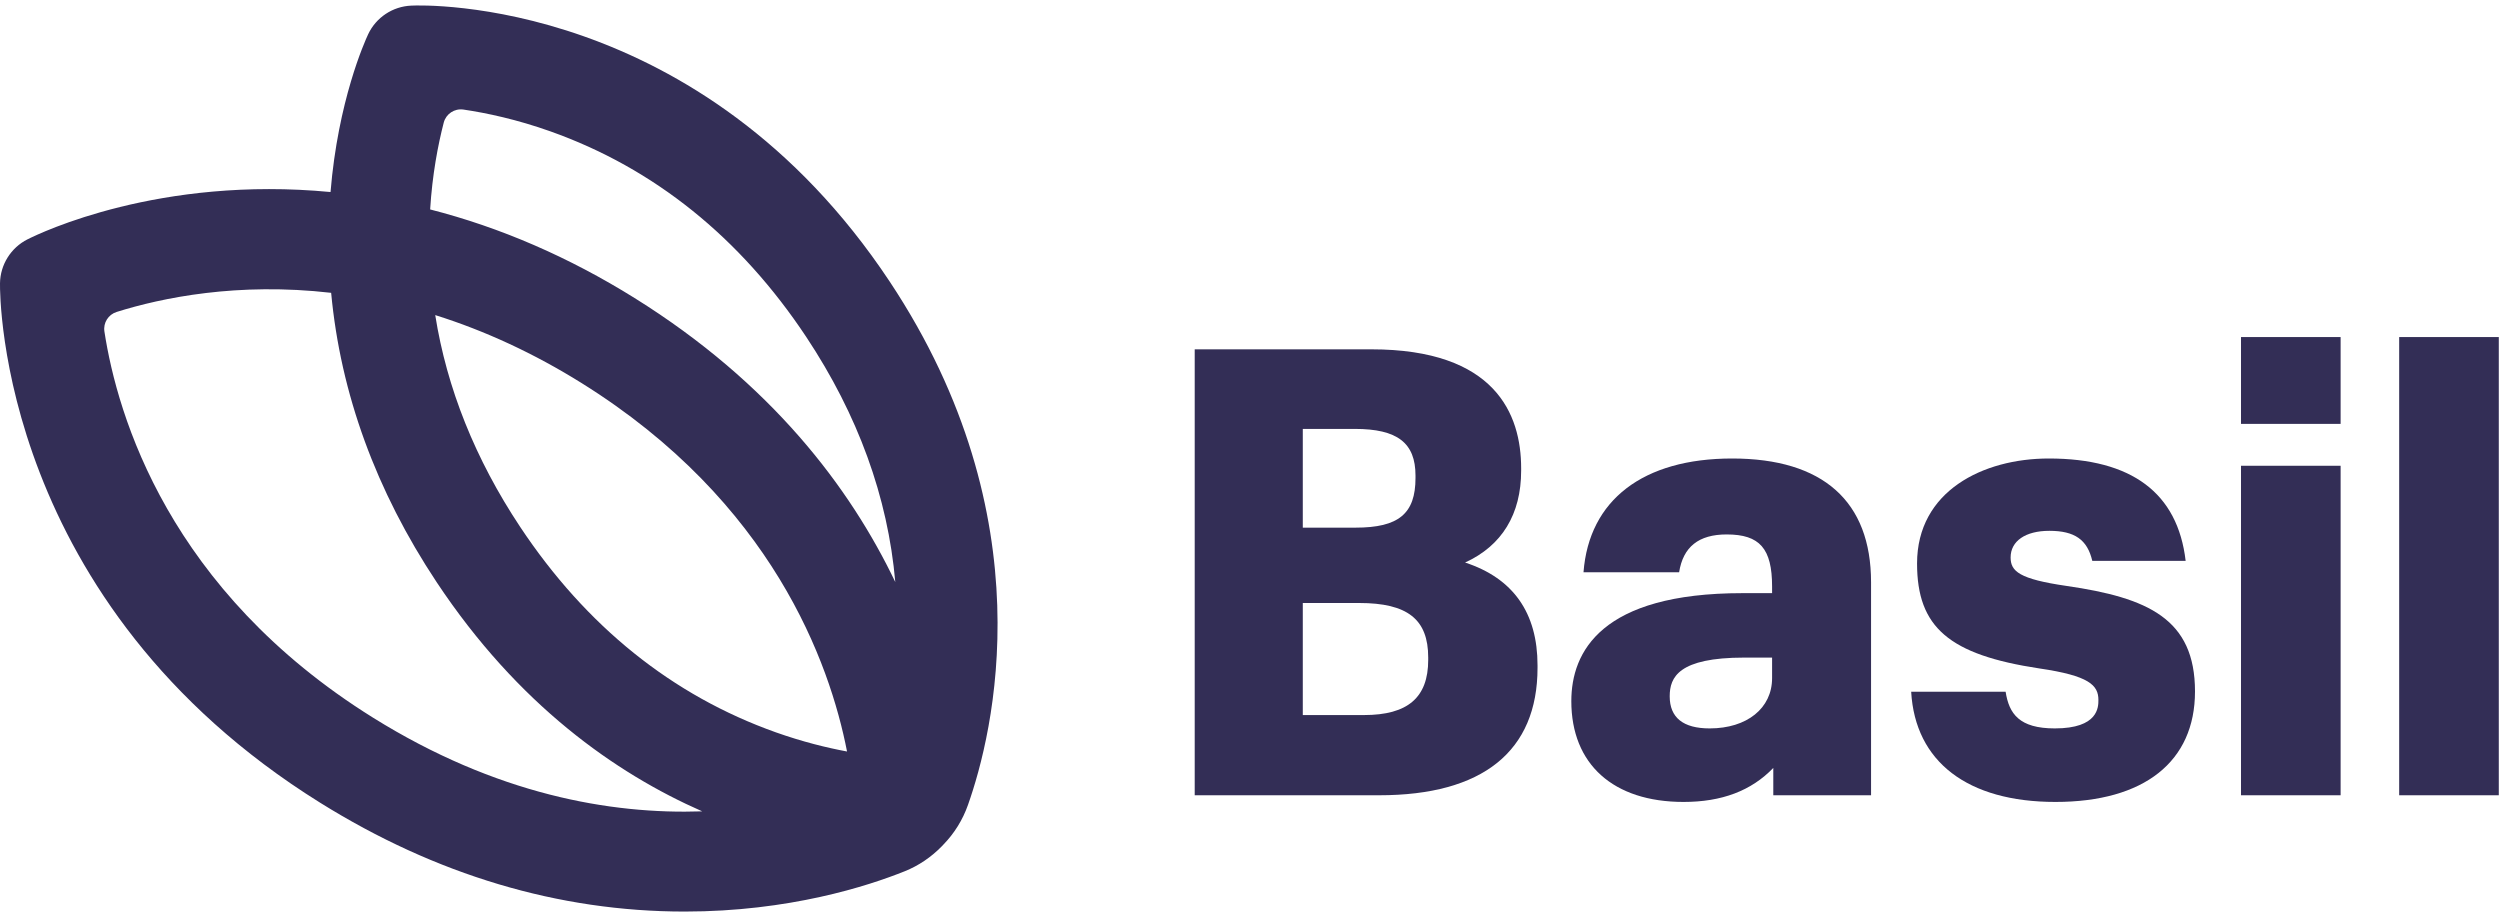 <?xml version="1.0" encoding="UTF-8"?>
<svg width="85px" height="31px" viewBox="0 0 85 31" version="1.1" xmlns="http://www.w3.org/2000/svg" xmlns:xlink="http://www.w3.org/1999/xlink">
    <!-- Generator: Sketch 49.2 (51160) - http://www.bohemiancoding.com/sketch -->
    <title>basil-logo</title>
    <desc>Created with Sketch.</desc>
    <defs></defs>
    <g id="Symbols" stroke="none" stroke-width="1" fill="none" fill-rule="evenodd">
        <g id="navbar" transform="translate(-60, -21)" fill="#332E56">
            <g id="basil-logo" transform="translate(60, 21)">
                <g id="Group-3" transform="translate(0, 0.067)">
                    <path d="M21.576,10.066 C19.343,8.674 17.008,7.663 14.625,7.054 C14.698,5.868 14.891,4.862 15.087,4.102 C15.164,3.805 15.452,3.614 15.756,3.658 C16.547,3.775 17.571,3.993 18.716,4.4 C22.24,5.653 25.165,8.004 27.412,11.388 C29.174,14.044 30.188,16.838 30.44,19.723 C28.901,16.509 26.224,12.964 21.576,10.066 Z M23.876,27.519 C20.754,27.626 16.871,26.944 12.682,24.333 C5.747,20.01 3.991,14.078 3.55,11.203 C3.505,10.909 3.682,10.628 3.966,10.539 C5.505,10.057 8.077,9.523 11.259,9.889 C11.578,13.313 12.784,16.62 14.847,19.728 C17.61,23.89 20.922,26.22 23.876,27.519 Z M28.799,25.484 C28.11,25.356 27.283,25.153 26.38,24.833 C22.856,23.58 19.931,21.228 17.684,17.845 C16.159,15.547 15.191,13.131 14.798,10.646 C16.497,11.18 18.166,11.954 19.774,12.957 C26.262,17.001 28.214,22.479 28.799,25.484 Z M32.071,28.654 C32.447,28.269 32.732,27.808 32.911,27.301 C33.767,24.88 35.597,17.562 30.249,9.505 C23.808,-0.199 14.38,0.103 13.988,0.124 C13.354,0.149 12.786,0.525 12.516,1.1 L12.516,1.101 C12.404,1.34 11.492,3.362 11.238,6.462 C5.432,5.907 1.396,7.838 0.935,8.071 L0.934,8.071 C0.368,8.358 0.008,8.935 0,9.569 L0,9.57 C-0.005,10.011 -0.004,20.438 10.881,27.223 C14.822,29.68 18.993,30.926 23.277,30.926 C26.832,30.926 29.508,30.059 30.763,29.555 C31.235,29.365 31.66,29.076 32.016,28.712 L32.071,28.654 Z" id="Fill-1"></path>
                </g>
                <path d="M44.295,20.502 L46.211,20.502 C47.857,20.502 48.559,21.056 48.559,22.355 L48.559,22.438 C48.559,23.716 47.865,24.312 46.376,24.312 L44.295,24.312 L44.295,20.502 Z M48.127,16.251 C48.127,17.467 47.555,17.94 46.087,17.94 L44.295,17.94 L44.295,14.583 L46.066,14.583 C47.51,14.583 48.127,15.057 48.127,16.169 L48.127,16.251 Z M49.813,19.126 C51.064,18.554 51.719,17.486 51.719,16.004 L51.719,15.921 C51.719,14.076 50.835,11.877 46.624,11.877 L40.62,11.877 L40.62,27.039 L46.892,27.039 C50.414,27.039 52.276,25.541 52.276,22.706 L52.276,22.623 C52.276,20.835 51.448,19.661 49.813,19.126 Z" id="Fill-4"></path>
                <polygon id="Fill-6" points="76.194 27.039 79.581 27.039 79.581 15.836 76.194 15.836"></polygon>
                <polygon id="Fill-8" points="81.572 27.039 84.959 27.039 84.959 11.46 81.572 11.46"></polygon>
                <path d="M70.265,19.922 C68.646,19.687 68.361,19.422 68.361,18.953 C68.361,18.395 68.866,18.048 69.678,18.048 C70.541,18.048 70.97,18.35 71.138,19.07 L74.312,19.07 C74.043,16.761 72.478,15.589 69.658,15.589 C67.429,15.589 65.18,16.693 65.18,19.159 C65.18,21.329 66.269,22.263 69.339,22.727 C71.026,22.974 71.346,23.294 71.346,23.799 C71.346,24.038 71.346,24.766 69.864,24.766 C68.656,24.766 68.308,24.27 68.191,23.519 L64.98,23.519 C65.115,25.9 66.897,27.266 69.885,27.266 C72.9,27.266 74.63,25.897 74.63,23.51 C74.63,21.039 73.03,20.323 70.265,19.922" id="Fill-9"></path>
                <path d="M60.251,23.057 C60.251,24.079 59.398,24.766 58.129,24.766 C57.227,24.766 56.77,24.399 56.77,23.675 C56.77,23.024 57.072,22.358 59.304,22.358 L60.251,22.358 L60.251,23.057 Z M58.892,15.589 C55.866,15.589 54.026,16.999 53.839,19.458 L57.09,19.458 C57.226,18.594 57.754,18.171 58.706,18.171 C59.832,18.171 60.251,18.651 60.251,19.943 L60.251,20.167 L59.242,20.167 C54.434,20.167 53.425,22.164 53.425,23.84 C53.425,25.985 54.852,27.266 57.242,27.266 C58.54,27.266 59.544,26.887 60.292,26.11 L60.292,27.039 L63.616,27.039 L63.616,19.798 C63.616,17.045 61.982,15.589 58.892,15.589 Z" id="Fill-10"></path>
                <polygon id="Fill-11" points="76.194 14.412 79.581 14.412 79.581 11.46 76.194 11.46"></polygon>
            </g>
        </g>
    </g>
</svg>